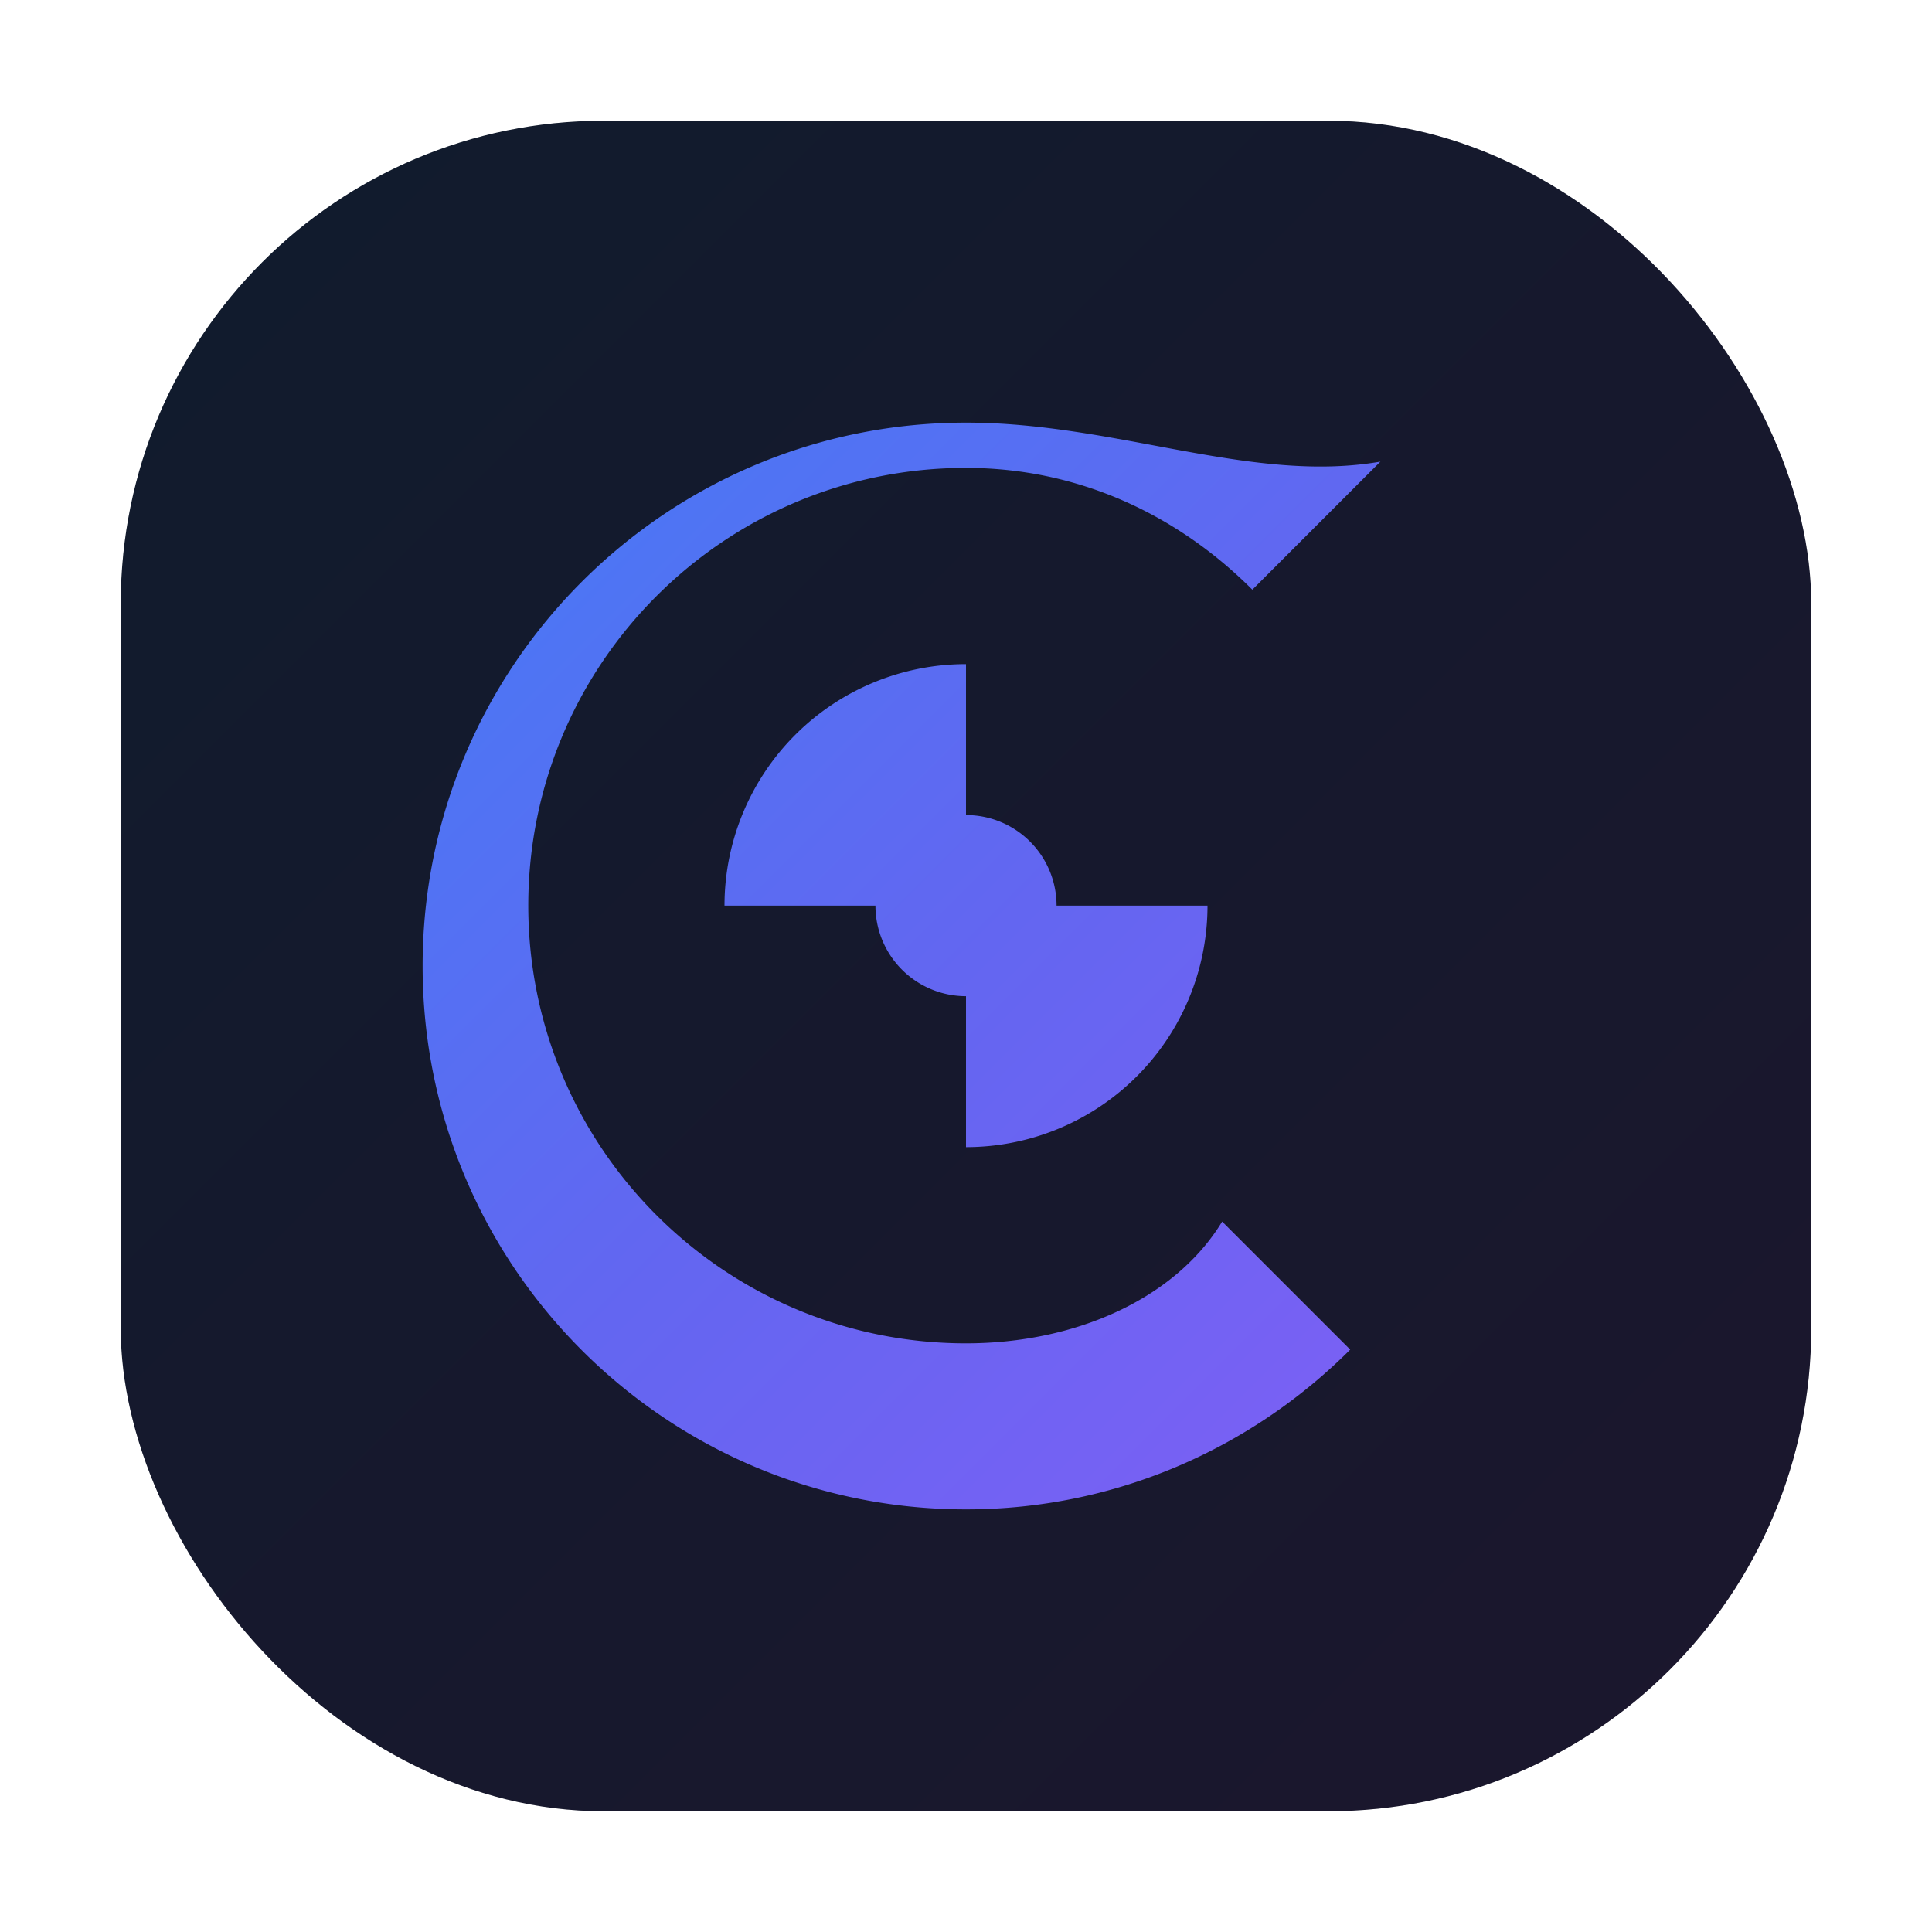 <svg xmlns="http://www.w3.org/2000/svg" width="64" height="64" viewBox="0 0 64 64" fill="none">
  <defs>
    <linearGradient id="g" x1="8" y1="8" x2="56" y2="56" gradientUnits="userSpaceOnUse">
      <stop offset="0" stop-color="#3b82f6"/>
      <stop offset="0.5" stop-color="#6366f1"/>
      <stop offset="1" stop-color="#8b5cf6"/>
    </linearGradient>
    <filter id="shadow" x="0" y="0" width="64" height="64" filterUnits="userSpaceOnUse" color-interpolation-filters="sRGB">
      <feDropShadow dx="0" dy="2" stdDeviation="3" flood-color="#000" flood-opacity="0.4"/>
    </filter>
  </defs>
  <rect x="4" y="4" width="56" height="56" rx="16" fill="#0b0e12"/>
  <rect x="4" y="4" width="56" height="56" rx="16" fill="url(#g)" opacity="0.12"/>
  <path filter="url(#shadow)" d="M32 14c-9.941 0-18 8.059-18 18s8.059 18 18 18c4.97 0 9.47-2.034 12.728-5.292l-4.242-4.242C38.938 43.014 35.641 44.5 32 44.5 23.991 44.5 17.5 38.009 17.5 30S23.991 15.5 32 15.5c3.641 0 6.938 1.486 9.486 4.034l4.242-4.242C41.47 16.034 36.97 14 32 14Zm0 8a8 8 0 0 0-8 8h5a3 3 0 1 1 3 3v5a8 8 0 0 0 8-8h-5a3 3 0 1 1-3-3v-5Z" fill="url(#g)"/>
</svg>
